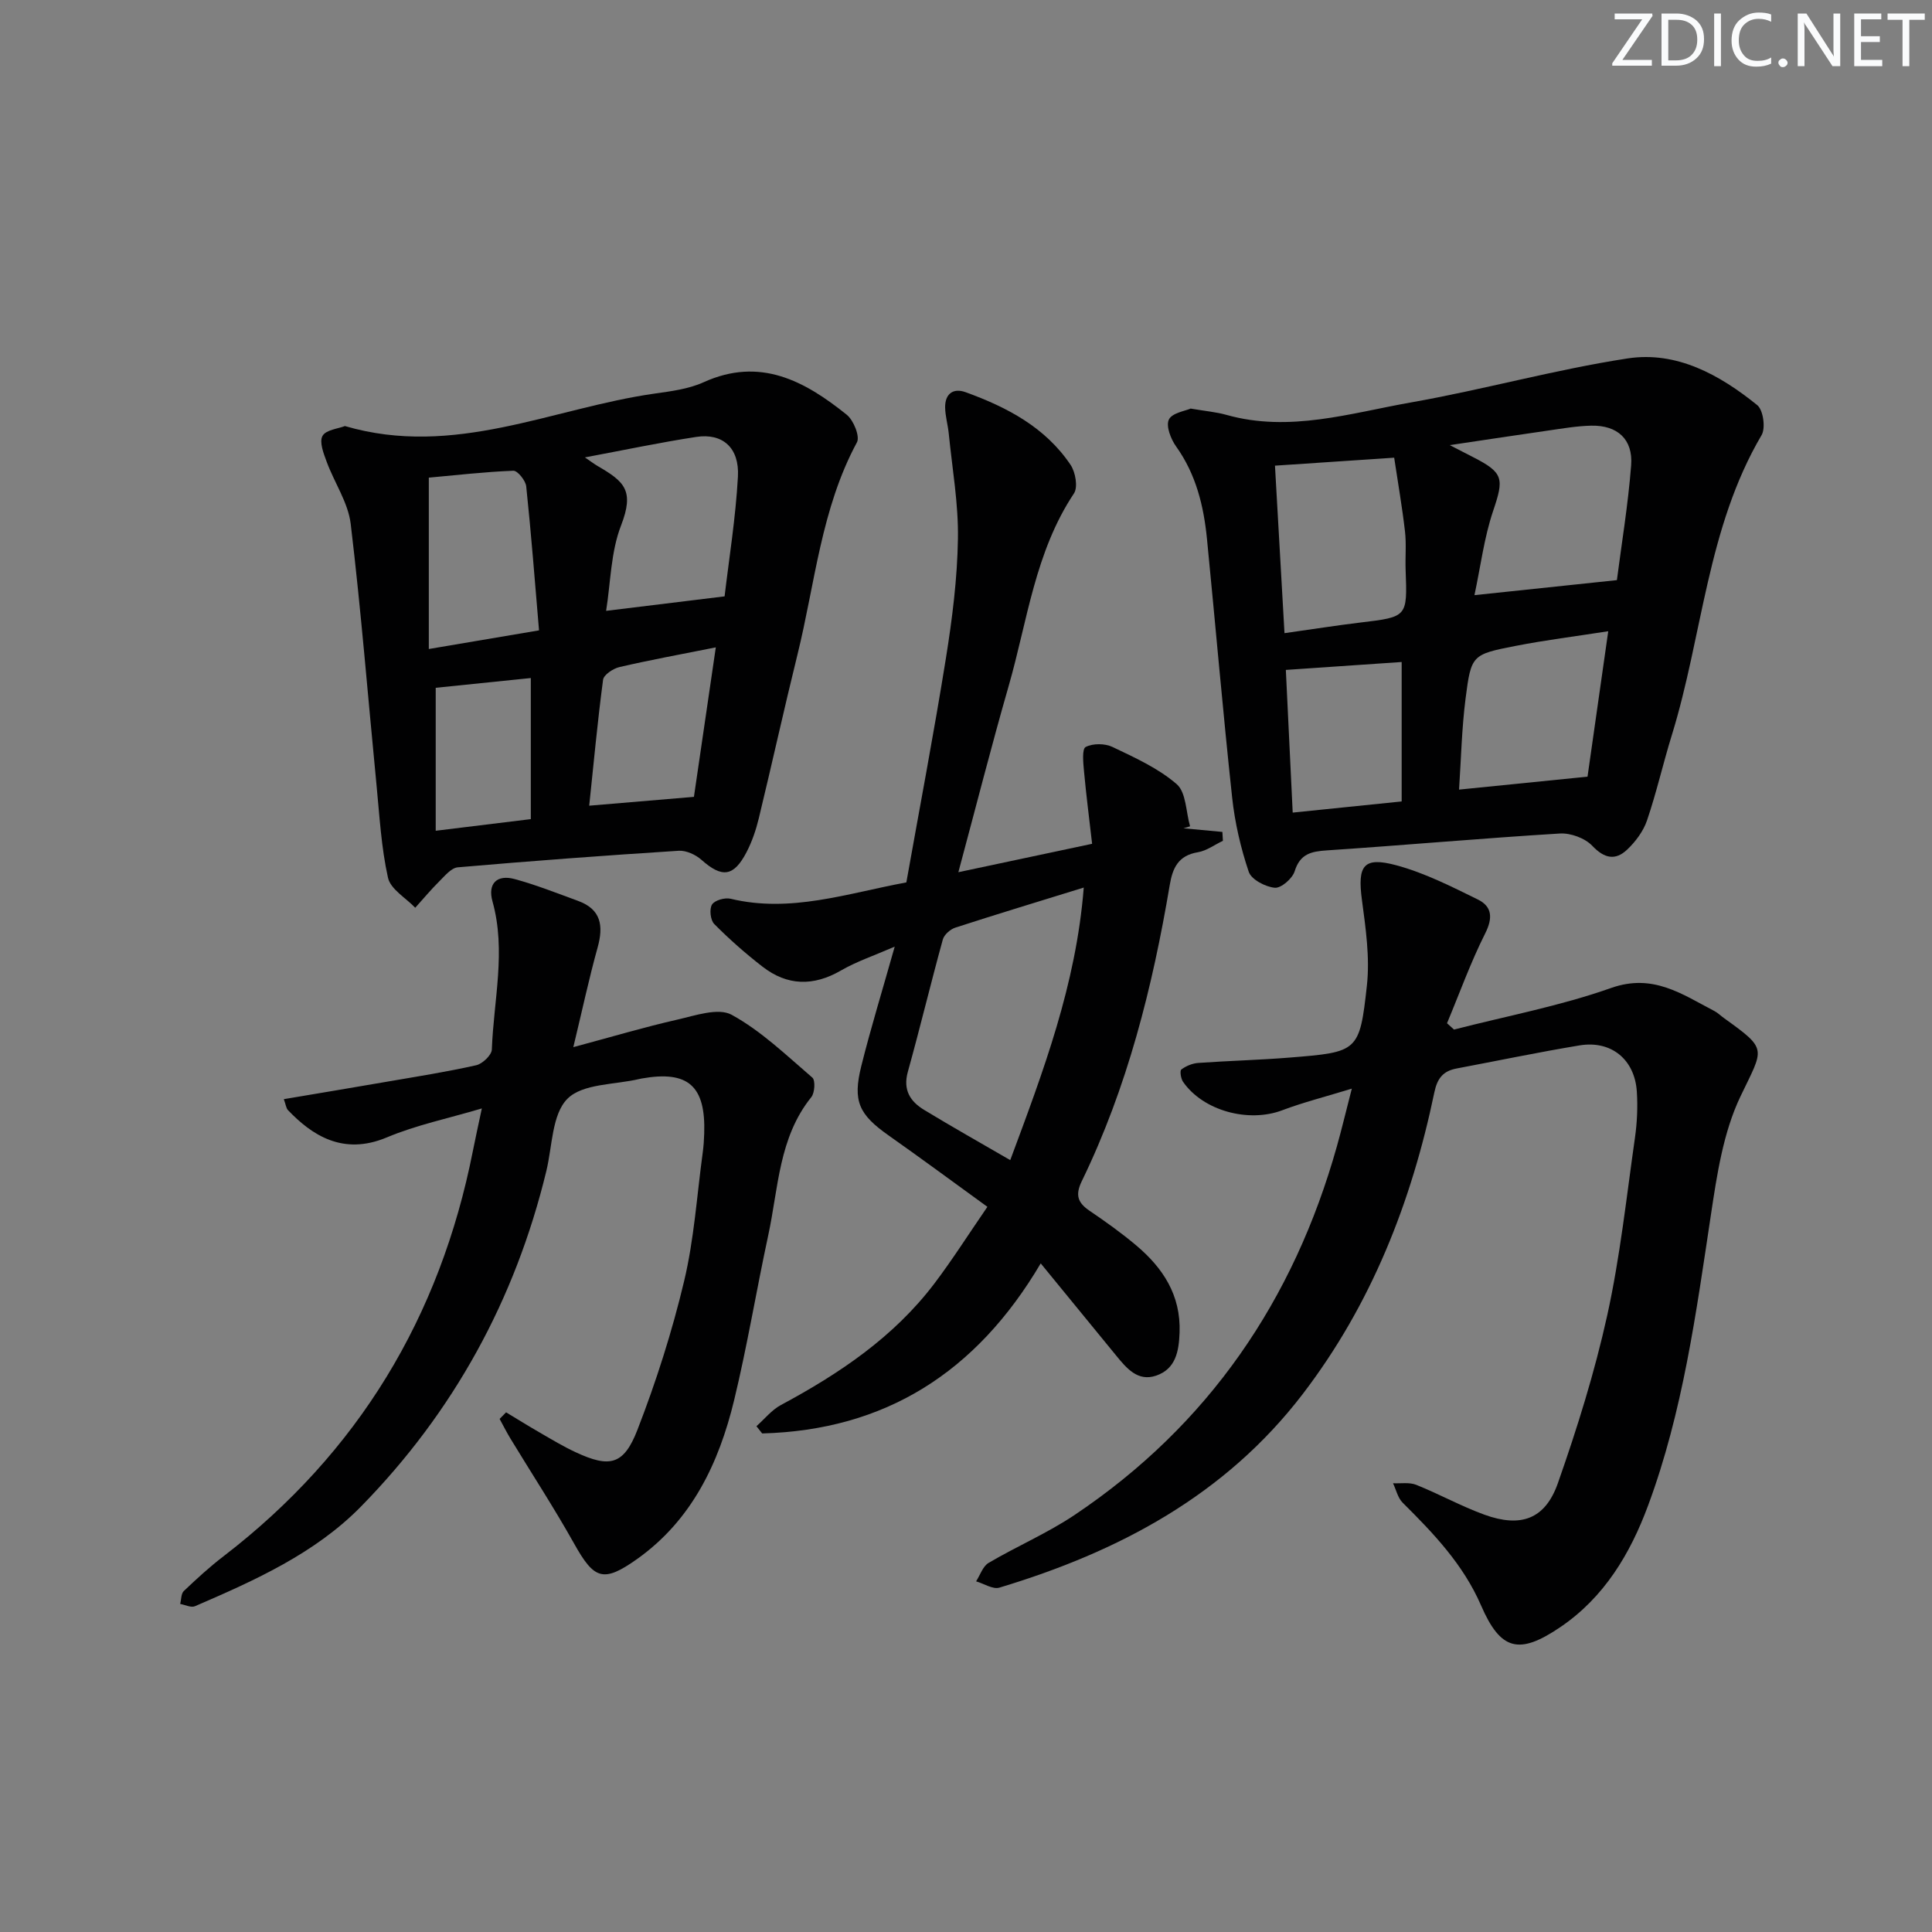 <svg enable-background="new 0 0 400 400" viewBox="0 0 400 400" xmlns="http://www.w3.org/2000/svg"><rect x="0" y="0" width="400" height="400" fill="#808080" stroke="none"/><g fill="#fafbfc"><path d="m342.2 3.2-6.3 9.2h6.1v1.2h-8.2v-.5l6.2-9.1h-5.7v-1.2h7.8v.4z"/><path d="m344 13.7v-10.9h3.1c1.6 0 3 .5 4.1 1.4 1.1 1 1.6 2.2 1.6 3.9s-.5 3-1.6 4-2.5 1.5-4.2 1.5h-3zm1.4-9.6v8.4h1.6c1.4 0 2.5-.4 3.2-1.1.8-.8 1.2-1.8 1.2-3.2s-.4-2.4-1.2-3.1-1.8-1-3.1-1z"/><path d="m356.3 2.8v10.9h-1.4v-10.9z"/><path d="m366.6 13.2c-.8.4-1.8.6-3 .6-1.6 0-2.8-.5-3.7-1.5s-1.4-2.3-1.4-3.9c0-1.7.5-3.2 1.6-4.2s2.4-1.6 4-1.6c1 0 1.9.1 2.6.4v1.5c-.8-.4-1.6-.6-2.6-.6-1.2 0-2.2.4-3 1.2s-1.1 1.9-1.1 3.3c0 1.3.4 2.3 1.1 3.1s1.6 1.1 2.8 1.1c1.1 0 2-.2 2.8-.7v1.3z"/><path d="m368.2 13c0-.3.1-.5.3-.6.2-.2.4-.3.6-.3.3 0 .5.1.7.3s.3.4.3.6-.1.5-.3.6c-.2.2-.4.3-.7.3s-.5-.1-.6-.3c-.2-.2-.3-.4-.3-.6z"/><path d="m381.1 13.7h-1.7l-5.5-8.4c-.2-.2-.3-.5-.4-.7 0 .2.1.8.1 1.5v7.6h-1.4v-10.9h1.8l5.3 8.3c.3.4.4.6.4.8 0-.3-.1-.8-.1-1.6v-7.5h1.4v10.9z"/><path d="m389.7 13.7h-5.8v-10.9h5.6v1.2h-4.2v3.5h3.9v1.2h-3.9v3.7h4.4z"/><path d="m398.4 4.1h-3.1v9.6h-1.4v-9.6h-3.1v-1.3h7.7v1.3z"/></g><path d="m301.04 213.16c10.87-2.8 21.98-4.88 32.52-8.61 8.69-3.07 14.7 1.3 21.38 4.77.73.38 1.33 1 2.01 1.48 9.15 6.57 8.21 6.12 3.38 16.23-3.55 7.44-4.85 16.15-6.1 24.46-3.07 20.36-5.8 40.77-13.01 60.21-3.7 9.99-9.07 18.98-18.1 25.13-8.6 5.86-12.43 4.91-16.48-4.43-3.69-8.51-9.84-14.93-16.23-21.28-1.01-1-1.35-2.67-2-4.03 1.61.08 3.39-.24 4.81.33 4.77 1.91 9.3 4.43 14.11 6.18 7.54 2.73 12.58.95 15.21-6.52 4-11.38 7.62-22.98 10.22-34.75 2.67-12.12 3.99-24.54 5.75-36.85.44-3.11.58-6.33.38-9.46-.43-6.67-5.3-10.67-11.87-9.58-8.51 1.41-16.97 3.18-25.45 4.78-2.76.52-3.99 2-4.6 4.93-4.73 22.71-13.03 43.89-27.27 62.49-16.08 20.99-38.1 32.63-62.78 40.06-1.36.41-3.21-.83-4.83-1.3.84-1.3 1.39-3.12 2.59-3.82 5.87-3.46 12.22-6.17 17.86-9.96 27.68-18.58 45.32-44.42 54.27-76.36.98-3.48 1.81-7 3.07-11.87-5.43 1.67-10.02 2.82-14.41 4.48-6.96 2.63-16.34.14-20.53-5.89-.46-.66-.7-2.29-.36-2.55.97-.73 2.28-1.27 3.49-1.36 6.3-.45 12.63-.6 18.92-1.11 14.15-1.14 14.5-1.16 16.01-14.91.64-5.82-.25-11.88-1.03-17.75-.94-7.08.29-8.99 7.1-7.16 5.85 1.57 11.4 4.39 16.88 7.08 2.95 1.44 3.18 3.79 1.54 7.04-3.02 6-5.3 12.37-7.9 18.59.48.42.96.87 1.45 1.31z" fill="#010102"/><path d="m215.47 261.57c-13.39 22.69-32.3 34.52-57.67 35.21-.4-.5-.79-1-1.19-1.5 1.68-1.48 3.14-3.35 5.06-4.38 12.13-6.51 23.41-14.09 31.83-25.22 3.69-4.88 6.97-10.06 10.93-15.82-7.02-5.09-13.68-10.01-20.44-14.77-6.14-4.33-7.5-7.07-5.66-14.41 1.96-7.85 4.35-15.6 6.91-24.69-4.37 1.9-7.93 3.09-11.11 4.93-5.71 3.31-11.12 3.21-16.27-.79-3.51-2.72-6.87-5.68-9.99-8.83-.79-.8-1.04-3.1-.45-4.03.56-.89 2.67-1.48 3.86-1.19 12.37 2.98 24.02-1.09 36.37-3.39 2.75-15.43 5.7-30.88 8.19-46.4 1.31-8.18 2.36-16.48 2.49-24.75.12-7.24-1.18-14.51-1.9-21.77-.18-1.81-.72-3.6-.75-5.4-.04-2.81 1.64-4.11 4.24-3.17 8.55 3.1 16.51 7.26 21.74 15.06 1.01 1.51 1.55 4.61.69 5.9-8.07 12.13-9.64 26.39-13.52 39.88-3.57 12.41-6.75 24.93-10.41 38.54 9.54-2.03 18.29-3.88 27.69-5.88-.6-5.23-1.23-10.13-1.68-15.04-.16-1.72-.44-4.59.34-5 1.49-.78 3.99-.76 5.56-.01 4.63 2.21 9.48 4.4 13.29 7.7 1.97 1.7 1.91 5.75 2.77 8.73-.45.14-.91.27-1.36.41 2.68.25 5.37.5 8.05.75.04.61.08 1.22.11 1.84-1.73.82-3.38 2.07-5.2 2.37-4.03.67-5.22 3.24-5.81 6.8-3.57 21.17-8.78 41.89-18.21 61.3-1.41 2.9-.82 4.48 1.63 6.14 3.3 2.24 6.57 4.57 9.62 7.14 5.56 4.68 9.27 10.31 9 18.03-.14 3.93-.8 7.56-4.85 8.95-3.82 1.31-6.15-1.56-8.3-4.18-5.05-6.16-10.09-12.33-15.6-19.06zm-6.31-21.38c6.83-18.37 13.63-36.28 15.22-56.43-9.57 2.96-18.12 5.55-26.6 8.3-1.04.34-2.31 1.46-2.58 2.46-2.51 9.1-4.71 18.29-7.24 27.38-1.05 3.77.49 6.15 3.4 7.91 5.65 3.43 11.41 6.68 17.8 10.38z" fill="#010102"/><path d="m246.51 84.59c3.16.54 5.33.72 7.39 1.3 13.07 3.69 25.67-.36 38.28-2.58 15-2.65 29.75-6.79 44.79-9.1 10.15-1.56 19.08 3.38 26.85 9.67 1.24 1 1.76 4.74.9 6.2-11.31 19.21-12.21 41.49-18.59 62.13-1.81 5.85-3.16 11.85-5.13 17.64-.76 2.24-2.37 4.4-4.11 6.05-2.42 2.29-4.7 1.88-7.22-.78-1.51-1.59-4.49-2.69-6.73-2.55-16.07.98-32.12 2.42-48.19 3.49-3.3.22-5.58.71-6.71 4.34-.47 1.5-2.81 3.53-4.12 3.4-1.95-.19-4.84-1.7-5.38-3.3-1.67-4.96-2.88-10.19-3.44-15.4-1.92-17.83-3.45-35.7-5.21-53.54-.68-6.84-2.27-13.37-6.4-19.14-1.09-1.53-2.13-4.21-1.49-5.55.66-1.39 3.39-1.78 4.51-2.28zm58.76 38.63c10.45-1.1 19.65-2.07 29.49-3.11.95-7.38 2.31-15.54 2.95-23.76.42-5.4-2.84-8.33-8.25-8.22-2.96.06-5.92.58-8.86 1-6.38.91-12.75 1.89-20.44 3.03 2.48 1.28 3.63 1.88 4.78 2.46 6.4 3.26 6.47 4.45 4.18 11.21-1.86 5.54-2.58 11.46-3.85 17.39zm-39.33 7.87c5.89-.83 10.79-1.61 15.71-2.2 9.75-1.17 9.73-1.13 9.37-10.89-.1-2.65.17-5.34-.13-7.96-.58-5.03-1.45-10.02-2.24-15.28-8.71.58-16.56 1.11-24.68 1.65.66 11.72 1.3 22.92 1.97 34.68zm67.03-.4c-6.85 1.07-13.06 1.84-19.19 3.04-9 1.76-9.19 1.86-10.34 10.82-.81 6.3-.94 12.68-1.36 18.93 9.28-.94 17.73-1.79 26.6-2.68 1.32-9.27 2.72-19.1 4.29-30.11zm-66.75 8.01c.48 9.95.94 19.47 1.42 29.54 7.69-.79 14.87-1.52 22.56-2.31 0-9.84 0-19.09 0-28.87-7.78.53-15.64 1.07-23.98 1.64z" fill="#010102"/><path d="m71.41 88.21c22.69 6.64 42.99-3.72 64.1-6.72 3.44-.49 7.06-.94 10.16-2.35 11.7-5.31 20.94-.26 29.64 6.73 1.41 1.13 2.77 4.49 2.11 5.71-7.43 13.77-8.67 29.21-12.32 43.98-2.78 11.26-5.27 22.6-8 33.87-.58 2.4-1.4 4.81-2.53 6.99-2.68 5.14-5.09 5.37-9.34 1.6-1.2-1.07-3.16-1.97-4.7-1.88-15.26.97-30.51 2.11-45.75 3.43-1.35.12-2.67 1.75-3.8 2.87-1.76 1.74-3.35 3.66-5.01 5.5-1.96-2.05-5.11-3.84-5.64-6.21-1.4-6.28-1.75-12.8-2.38-19.24-1.76-18.01-3.19-36.06-5.34-54.02-.53-4.42-3.38-8.53-4.97-12.85-.64-1.73-1.57-4.1-.87-5.36.68-1.27 3.24-1.5 4.64-2.05zm78.61 35.26c.9-7.69 2.29-16.21 2.76-24.79.33-6.01-3.2-9.05-8.63-8.22-7.45 1.14-14.83 2.7-23.05 4.24 1.34.91 1.95 1.39 2.61 1.77 5.57 3.23 7.68 5.08 4.87 12.33-2.13 5.49-2.15 11.8-3.09 17.67 8.52-1.04 15.95-1.95 24.53-3zm-61.24-24.58v35.48c7.8-1.32 14.71-2.48 22.82-3.86-.86-10.15-1.62-20-2.65-29.81-.13-1.21-1.79-3.27-2.67-3.24-5.93.23-11.84.92-17.5 1.43zm59.42 35.14c-7.32 1.46-13.67 2.62-19.95 4.08-1.31.3-3.26 1.6-3.39 2.63-1.15 8.65-1.95 17.34-2.87 26.07 7.39-.62 14.24-1.2 21.68-1.83 1.35-9.24 2.87-19.64 4.53-30.95zm-57.99 37.97c7.11-.87 13.16-1.61 19.69-2.41 0-9.79 0-19.34 0-29.21-6.71.69-13.49 1.38-19.69 2.02z" fill="#010102"/><path d="m104.78 292.41c2.34 1.41 4.65 2.85 7.01 4.21 2.44 1.41 4.87 2.88 7.42 4.06 7 3.25 9.93 2.67 12.76-4.64 3.89-10.02 7.18-20.35 9.67-30.8 2.07-8.67 2.64-17.71 3.85-26.59.18-1.32.27-2.65.31-3.98.32-9.87-3.34-13.08-12.93-11.38-.16.03-.33.06-.49.1-5.11 1.22-11.72.92-14.89 4.09-3.23 3.22-3.13 9.83-4.38 14.98-6.45 26.64-19.2 49.87-38.33 69.41-9.57 9.77-22.02 15.33-34.42 20.68-.8.35-2.03-.29-3.05-.47.23-.91.17-2.12.74-2.67 2.65-2.52 5.35-5 8.25-7.22 27.86-21.41 44.81-49.51 51.6-83.88.51-2.59 1.09-5.17 1.86-8.82-6.96 2.07-13.57 3.43-19.68 6-9.12 3.83-15.55-.52-20.46-5.65-.39-.41-.44-1.14-.86-2.27 7.3-1.23 14.26-2.39 21.21-3.59 6.22-1.07 12.46-2.05 18.61-3.43 1.31-.29 3.21-2.1 3.25-3.26.37-10.21 3-20.42.13-30.68-1.03-3.69.94-5.6 4.59-4.61 4.46 1.21 8.78 2.93 13.13 4.52 4.78 1.74 5.3 5.16 4.05 9.65-1.77 6.35-3.14 12.8-5.03 20.63 7.84-2.1 14.6-4.12 21.46-5.68 3.74-.85 8.54-2.54 11.32-1.02 6.12 3.35 11.34 8.4 16.71 13.01.65.56.5 3.14-.21 4.03-6.77 8.4-6.81 18.85-8.93 28.64-2.45 11.36-4.33 22.85-7.06 34.13-3.15 13.01-8.76 24.83-20.1 32.88-7.02 4.98-8.89 4.18-13.01-3.18-4.14-7.39-8.78-14.5-13.18-21.74-.81-1.33-1.51-2.73-2.26-4.1.45-.47.9-.92 1.34-1.36z" fill="#010102"/></svg>